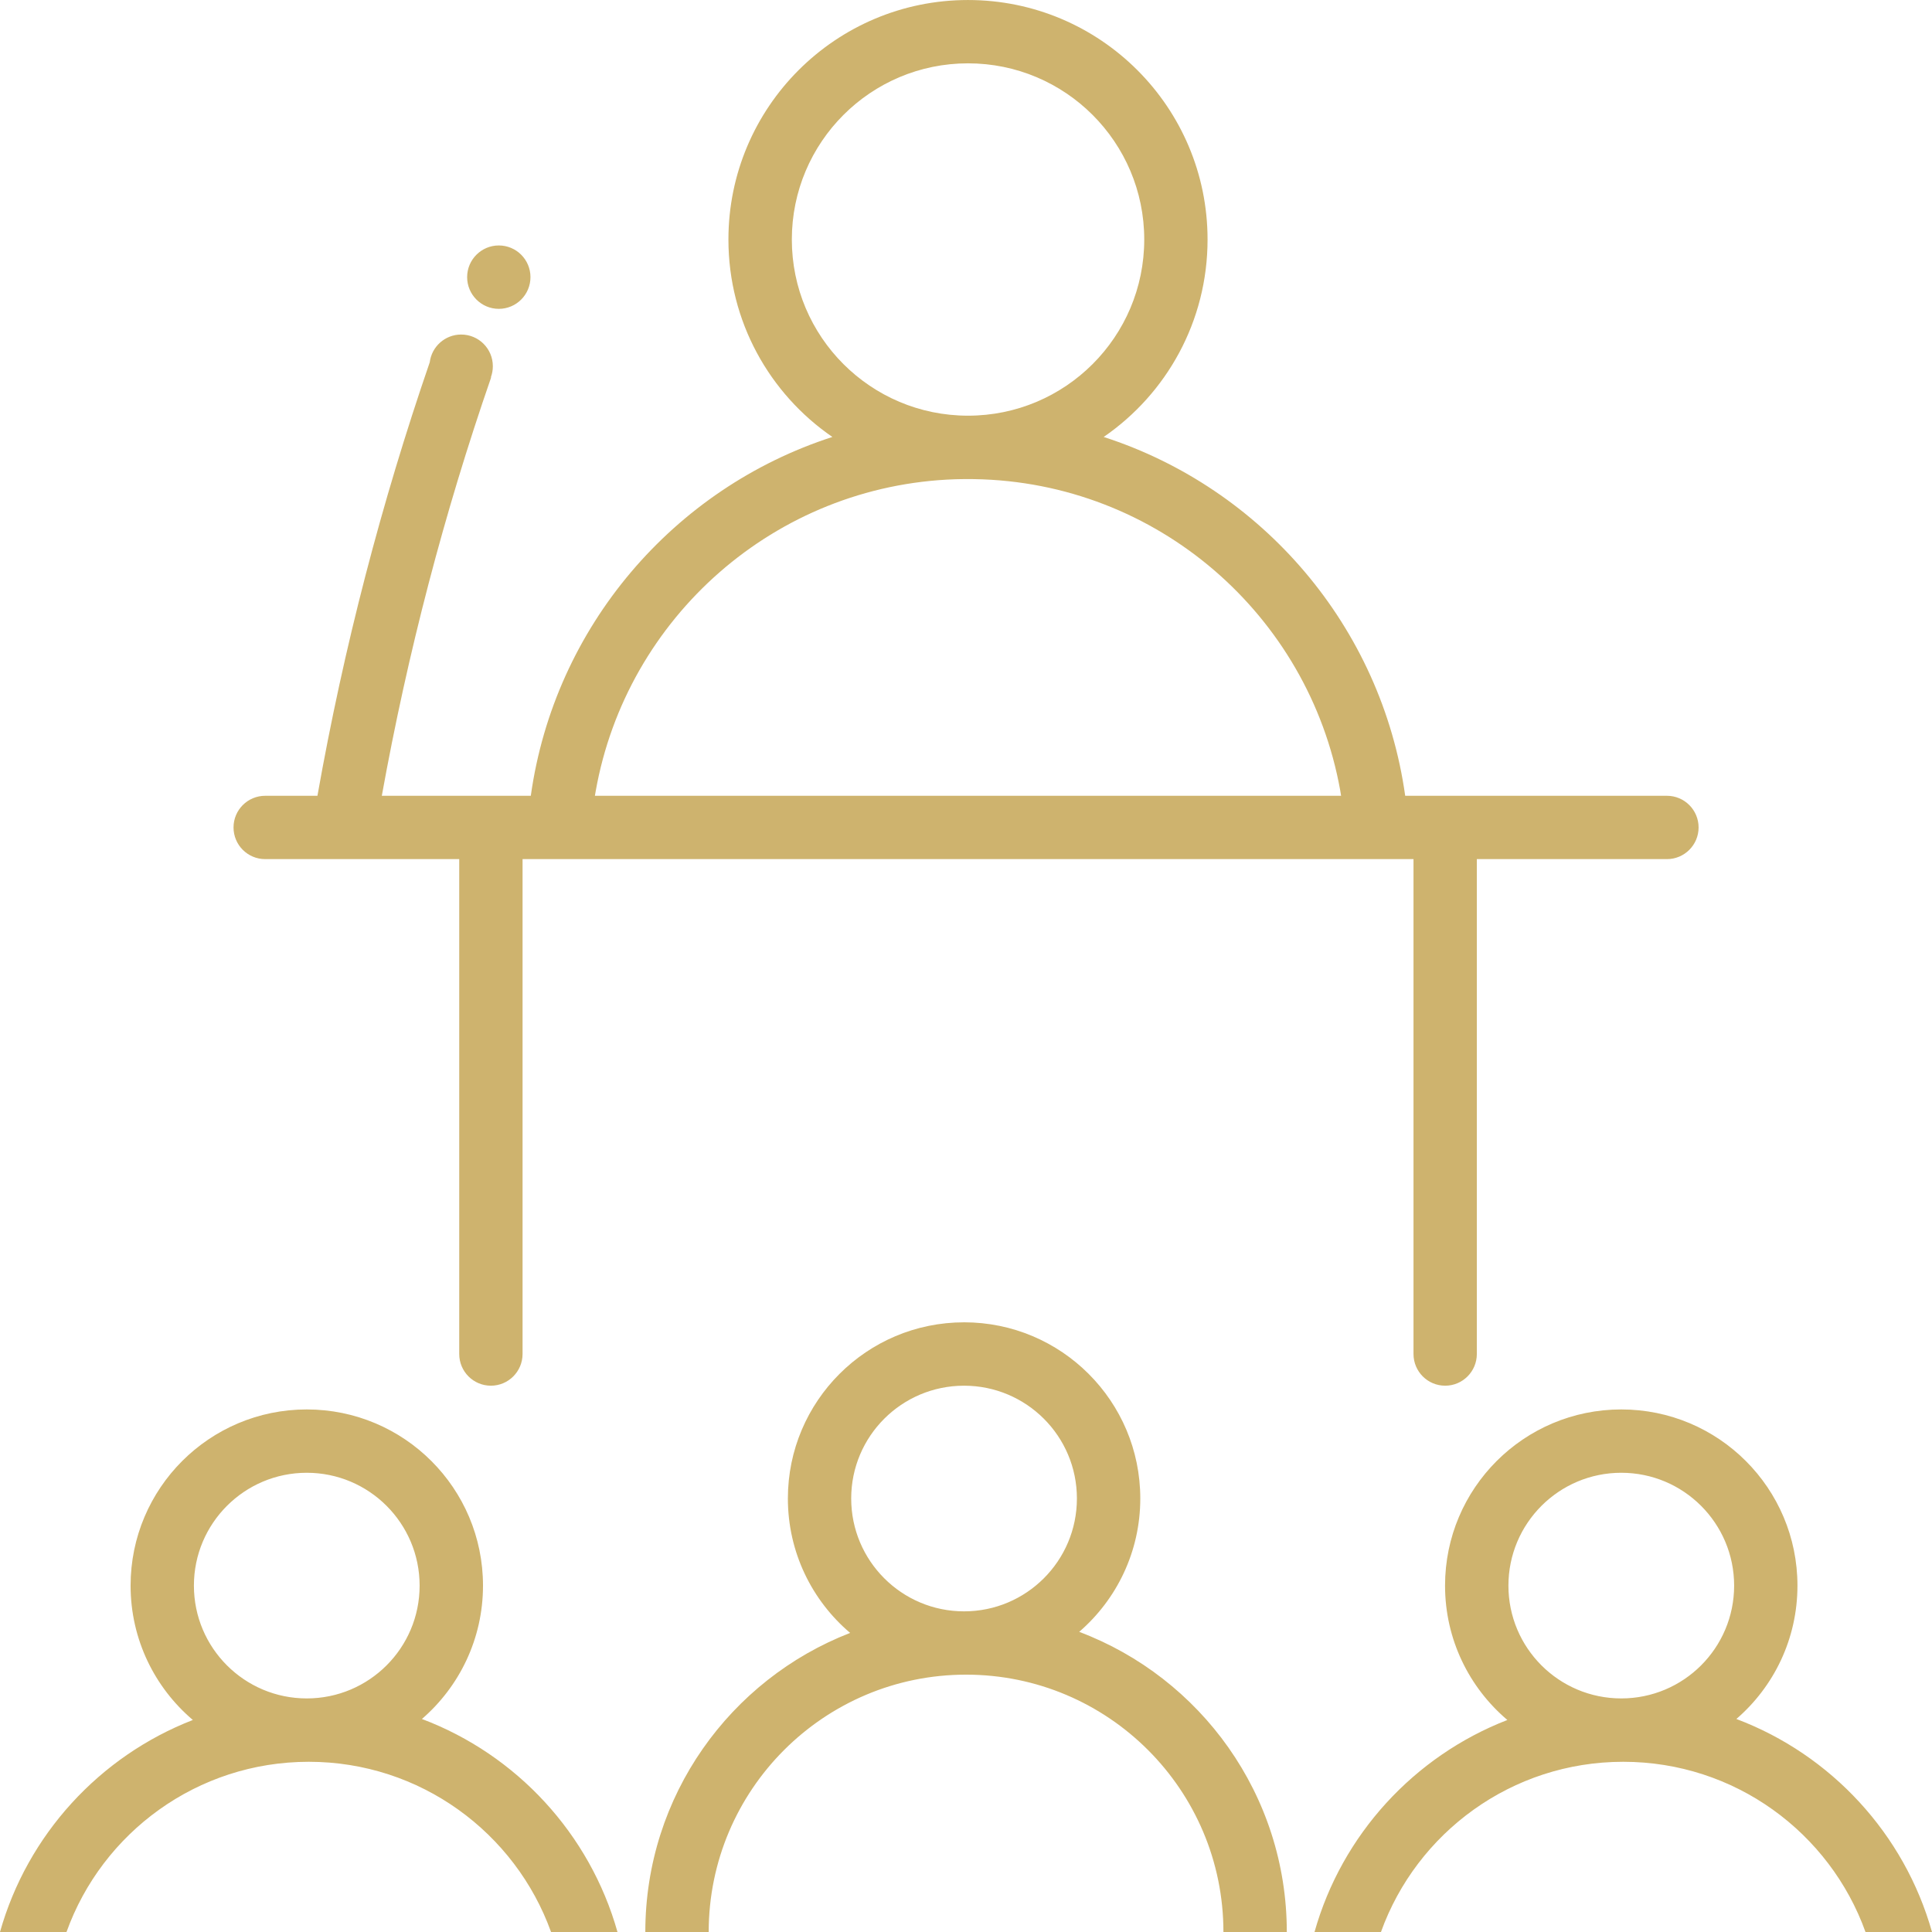 <?xml version="1.0" encoding="UTF-8"?>
<svg width="128pt" height="128pt" version="1.1" viewBox="0 0 128 128" xmlns="http://www.w3.org/2000/svg">
 <path d="m20.324 93.379c6.449 0 11.676 5.223 11.676 11.672 0 3.531-1.57 6.695-4.047 8.836 6.269 2.363 11.125 7.606 12.957 14.113h-4.402c-2.367-6.578-8.66-11.277-16.051-11.277-7.394 0-13.688 4.699-16.051 11.277h-4.406c1.816-6.445 6.598-11.648 12.777-14.047-2.523-2.141-4.125-5.336-4.125-8.902 0-6.449 5.227-11.672 11.672-11.672zm87.09 0c6.445 0 11.672 5.223 11.672 11.672 0 3.531-1.566 6.695-4.047 8.836 6.269 2.363 11.129 7.606 12.961 14.113h-4.406c-2.363-6.578-8.656-11.277-16.051-11.277-7.391 0-13.684 4.699-16.051 11.277h-4.402c1.812-6.445 6.594-11.648 12.777-14.047-2.527-2.141-4.129-5.336-4.129-8.902 0-6.449 5.227-11.672 11.676-11.672zm-43.543-5.773c6.449 0 11.676 5.227 11.676 11.672 0 3.531-1.57 6.695-4.047 8.836 8.035 3.031 13.754 10.793 13.754 19.887h-4.199c0-9.414-7.633-17.051-17.051-17.051-9.418 0-17.051 7.637-17.051 17.051h-4.199c0-9.027 5.629-16.738 13.57-19.816-2.523-2.141-4.125-5.336-4.125-8.906 0-6.445 5.227-11.672 11.672-11.672zm-43.547 9.969c-4.129 0-7.477 3.348-7.477 7.477 0 4.129 3.348 7.473 7.477 7.473 4.129 0 7.477-3.344 7.477-7.473 0-4.129-3.348-7.477-7.477-7.477zm87.09 0c-4.129 0-7.477 3.348-7.477 7.477 0 4.129 3.348 7.473 7.477 7.473 4.129 0 7.477-3.344 7.477-7.473 0-4.129-3.348-7.477-7.477-7.477zm-43.543-5.769c-4.129 0-7.477 3.344-7.477 7.473s3.348 7.477 7.477 7.477 7.477-3.348 7.477-7.477-3.348-7.473-7.477-7.473zm0.262-91.805c8.766 0 15.871 7.106 15.871 15.867 0 5.43-2.723 10.223-6.883 13.082 10.5 3.391 18.406 12.562 19.977 23.773h17.34c1.156 0 2.098 0.938 2.098 2.098 0 1.16-0.941 2.098-2.098 2.098h-12.594v32.785c0 1.16-0.938 2.102-2.098 2.102s-2.098-0.941-2.098-2.102v-32.785h-59.027v32.785c0 1.16-0.938 2.102-2.098 2.102-1.16 0-2.098-0.941-2.098-2.102v-32.785h-12.855c-1.16 0-2.098-0.938-2.098-2.098 0-1.16 0.938-2.098 2.098-2.098h3.461c1.746-9.855 4.25-19.449 7.441-28.723 0.129-1.035 1.012-1.836 2.082-1.836 1.16 0 2.098 0.938 2.098 2.098 0 0.25-0.043 0.488-0.121 0.707 0.004 0.027 0 0.055-0.008 0.082-3.09 8.922-5.512 18.184-7.227 27.672h9.871c1.57-11.211 9.477-20.383 19.98-23.773-4.16-2.859-6.887-7.652-6.887-13.082 0-8.762 7.106-15.867 15.871-15.867zm0.004 31.738-0.434 0.004-0.395 0.008c-11.969 0.387-21.801 9.18-23.84 20.656l-0.055 0.316h49.438l-0.059-0.363c-2.082-11.594-12.117-20.422-24.246-20.617zm-0.004-27.543c-6.445 0-11.672 5.227-11.672 11.672 0 6.449 5.227 11.672 11.672 11.672 6.449 0 11.676-5.223 11.676-11.672 0-6.445-5.227-11.672-11.676-11.672zm-31.086 12.066c1.16 0 2.098 0.941 2.098 2.098 0 1.16-0.938 2.102-2.098 2.102-1.156 0-2.098-0.941-2.098-2.102 0-1.156 0.941-2.098 2.098-2.098z" fill="#ceb36e"/>
</svg>
